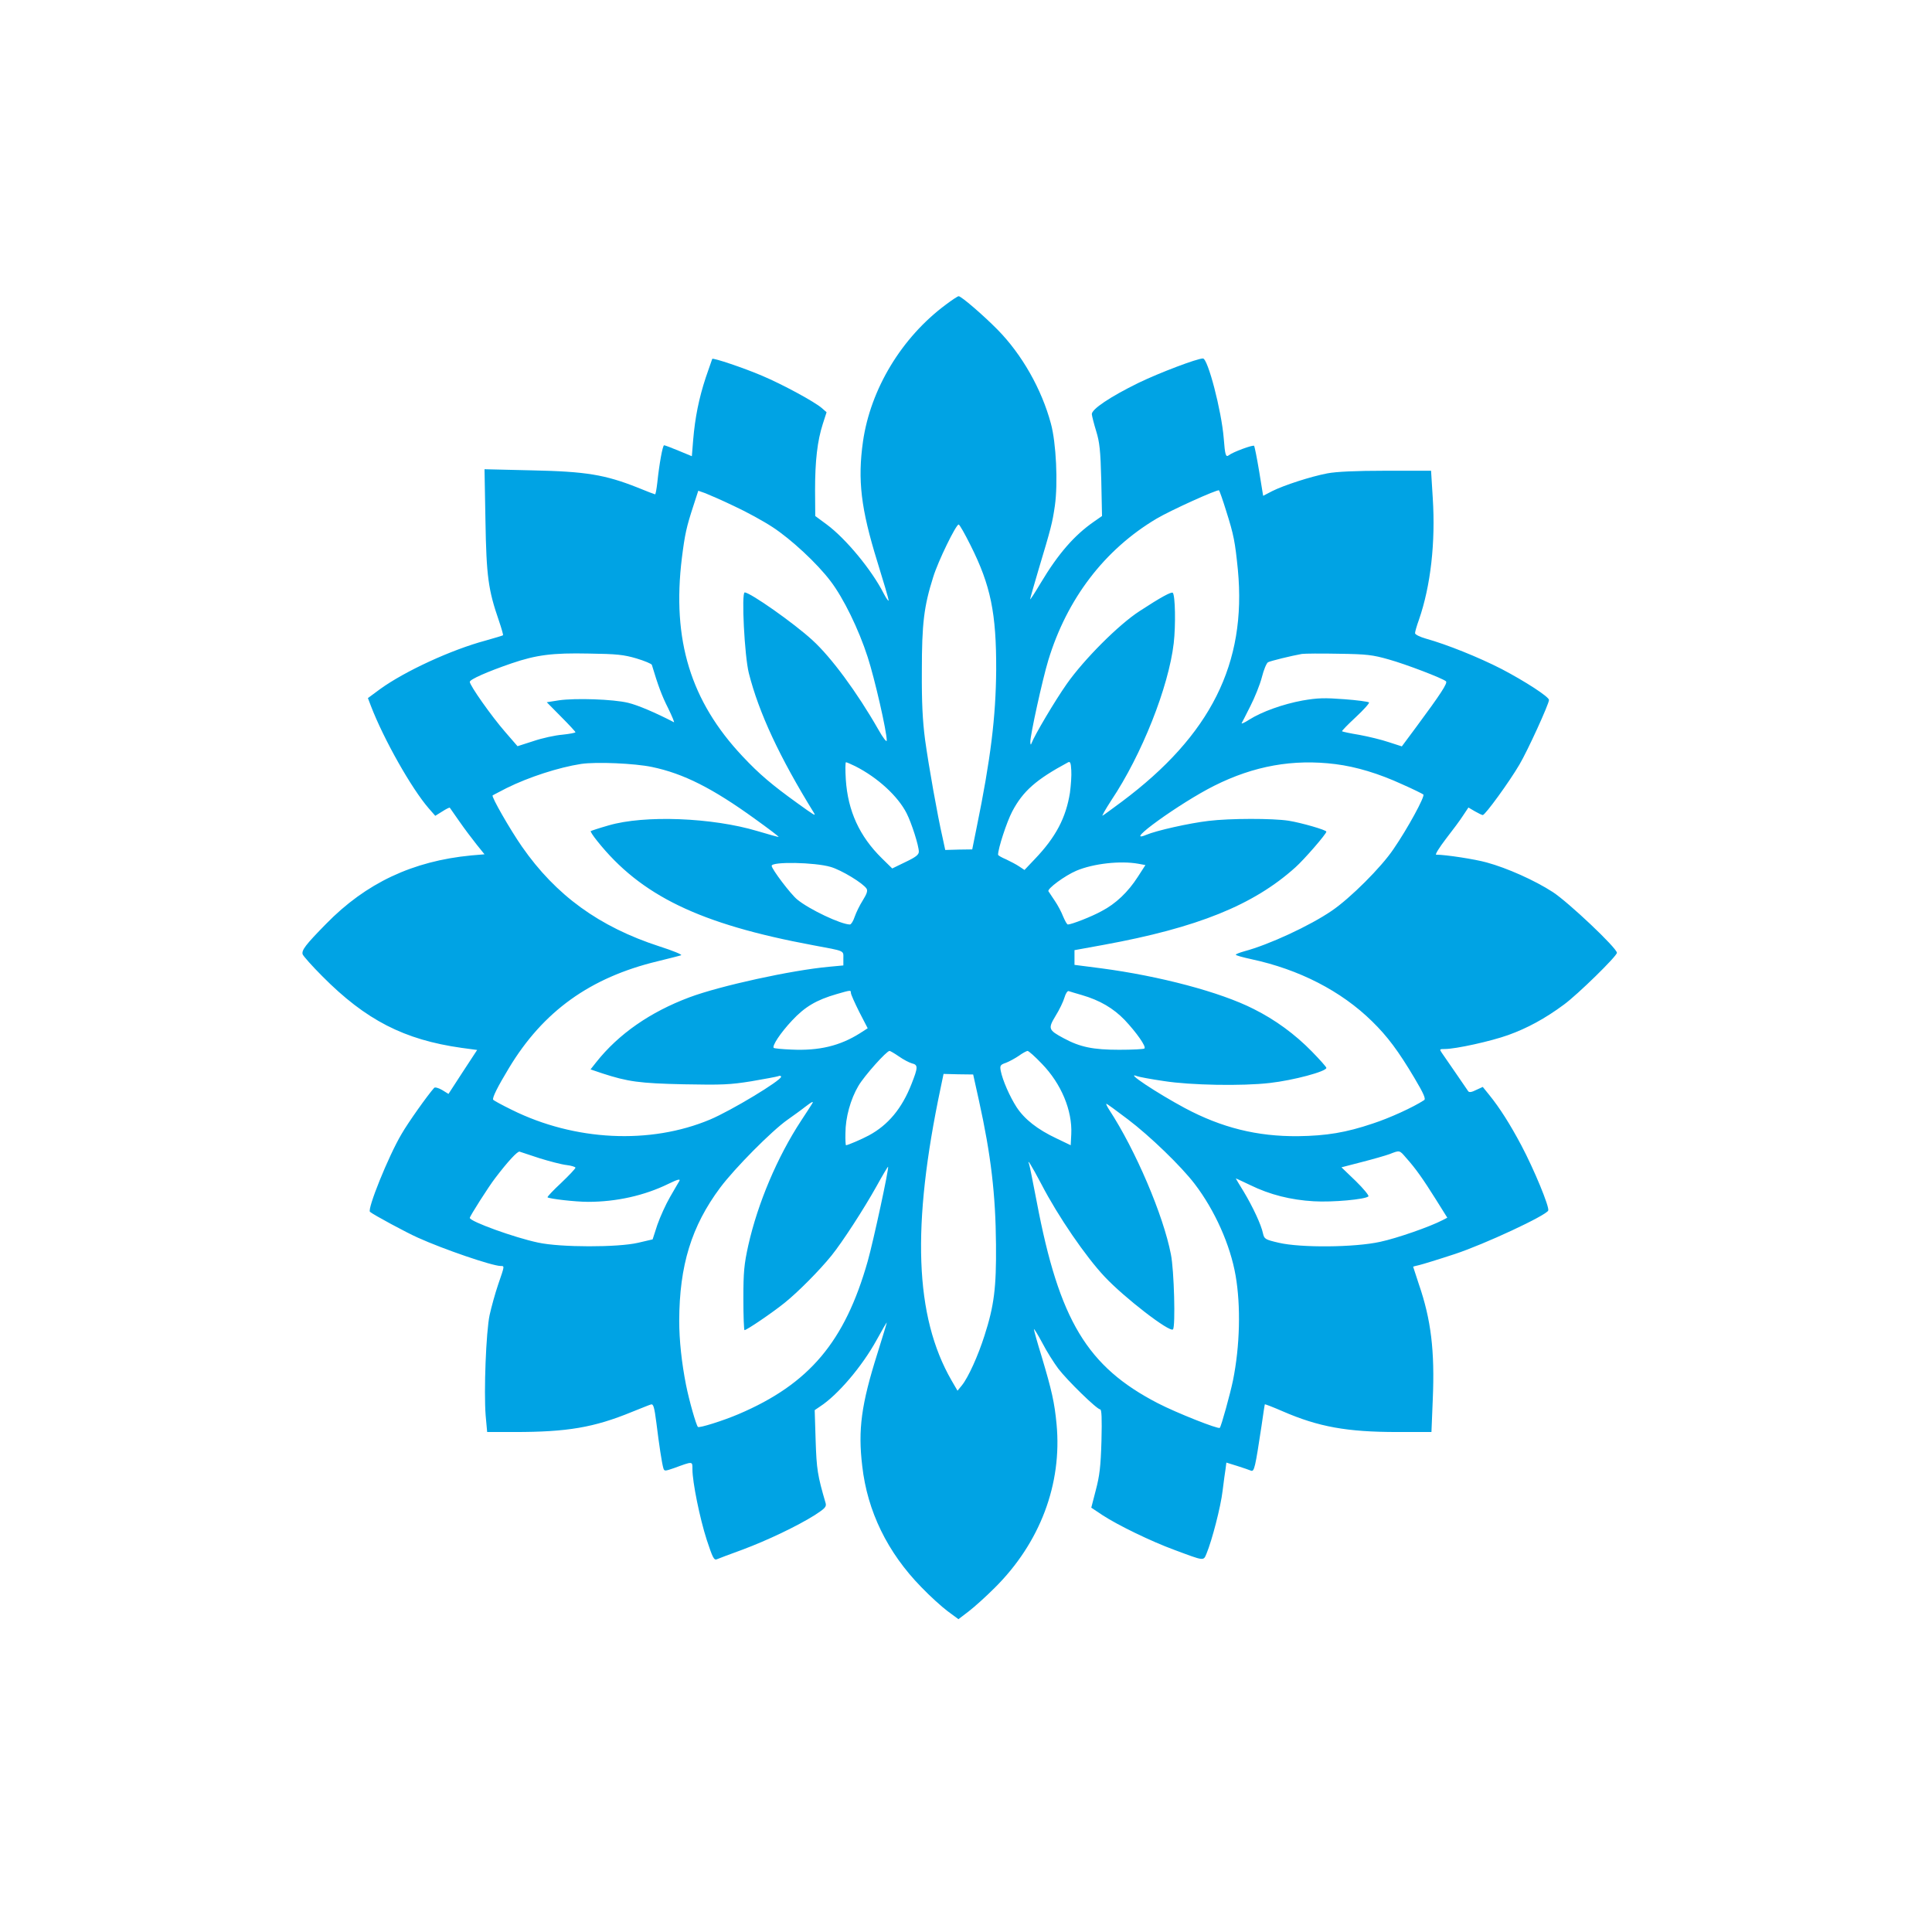 <?xml version="1.0" standalone="no"?>
<!DOCTYPE svg PUBLIC "-//W3C//DTD SVG 20010904//EN"
 "http://www.w3.org/TR/2001/REC-SVG-20010904/DTD/svg10.dtd">
<svg version="1.0" xmlns="http://www.w3.org/2000/svg"
 width="1024pt" height="1024pt" viewBox="0 0 1024 1024"
 preserveAspectRatio="xMidYMid meet">

<g transform="translate(0,1024) scale(0.1,-0.1)"
fill="#00a3e4" stroke="none">
<path d="M5014 8626 c-235 -174 -400 -448 -440 -726 -29 -205 -11 -356 76
-637 33 -106 60 -198 60 -205 0 -7 -12 9 -26 36 -64 126 -201 291 -302 366
l-61 45 -1 137 c0 155 12 261 41 351 l20 62 -25 22 c-39 34 -211 127 -318 172
-96 41 -257 95 -263 89 -1 -2 -16 -46 -34 -98 -37 -112 -57 -213 -67 -331 l-7
-87 -70 29 c-38 16 -73 29 -77 29 -8 0 -26 -101 -36 -197 -4 -35 -9 -63 -12
-63 -2 0 -45 16 -93 36 -172 68 -272 85 -558 91 l-253 6 5 -274 c5 -294 15
-366 71 -528 14 -41 24 -76 22 -78 -2 -2 -43 -14 -92 -28 -183 -49 -429 -163
-559 -257 l-65 -48 16 -42 c68 -177 215 -437 306 -542 l35 -40 37 23 c20 13
38 22 40 20 1 -2 24 -35 51 -73 27 -39 68 -93 91 -122 l42 -52 -71 -6 c-310
-30 -557 -146 -769 -363 -109 -111 -130 -139 -124 -161 4 -10 50 -62 104 -116
231 -233 434 -337 739 -380 l82 -11 -76 -116 -76 -117 -34 21 c-19 11 -38 16
-42 11 -35 -39 -138 -184 -173 -245 -69 -116 -183 -399 -167 -412 17 -15 197
-112 254 -137 137 -62 392 -149 438 -150 22 0 22 3 -13 -99 -16 -47 -36 -120
-45 -161 -19 -89 -31 -405 -21 -532 l8 -88 146 0 c279 0 420 24 620 106 48 19
94 38 102 40 13 4 18 -13 29 -98 14 -114 29 -214 37 -240 5 -16 8 -16 57 1
101 37 97 37 97 -7 0 -67 39 -260 76 -374 30 -91 38 -108 52 -103 9 4 70 27
136 51 134 50 291 125 385 184 54 35 62 44 57 63 -43 147 -48 179 -53 333 l-5
160 28 19 c94 61 223 212 301 354 29 53 53 94 53 91 0 -4 -23 -78 -50 -165
-85 -269 -103 -403 -80 -595 27 -240 134 -459 313 -642 45 -47 108 -104 140
-128 l57 -42 55 42 c30 23 92 79 137 124 241 239 358 551 328 868 -11 115 -25
177 -79 358 -23 74 -41 139 -41 145 0 5 20 -27 44 -72 23 -45 62 -106 85 -137
49 -64 205 -216 222 -216 8 0 10 -47 7 -167 -4 -137 -10 -185 -30 -261 l-24
-93 60 -40 c81 -53 258 -139 381 -184 161 -60 153 -59 170 -19 29 70 75 247
85 332 6 48 13 101 16 118 l4 32 58 -18 c31 -10 64 -21 73 -25 17 -6 22 17 55
235 9 63 17 116 18 117 1 1 44 -15 94 -37 191 -83 342 -110 608 -110 l181 0 7
173 c11 257 -9 423 -74 611 -16 50 -30 91 -30 92 0 1 15 5 33 9 17 4 102 30
187 58 158 52 486 205 496 231 7 19 -75 218 -143 346 -59 111 -114 198 -170
267 l-34 42 -35 -16 c-23 -12 -37 -14 -42 -7 -11 17 -126 183 -141 205 -12 18
-11 19 17 19 58 0 244 41 336 74 100 36 195 87 296 162 71 52 280 256 280 274
0 25 -257 268 -340 322 -96 62 -241 127 -351 157 -61 17 -216 41 -267 41 -7 0
16 37 51 83 35 45 77 101 92 125 l28 42 34 -20 c19 -11 38 -20 42 -20 13 0
142 178 194 267 44 74 157 322 157 343 0 17 -127 99 -251 164 -123 63 -290
130 -401 161 -32 9 -58 22 -58 29 0 7 9 39 21 72 62 179 88 409 73 644 l-9
145 -240 0 c-160 0 -263 -5 -310 -14 -89 -17 -230 -63 -292 -94 l-48 -25 -21
129 c-12 72 -24 132 -27 136 -7 6 -113 -33 -134 -50 -16 -12 -20 0 -27 91 -12
146 -84 422 -110 422 -31 0 -229 -75 -341 -129 -151 -74 -251 -141 -248 -167
1 -10 11 -50 23 -89 18 -58 23 -102 27 -260 l4 -190 -43 -30 c-104 -72 -190
-171 -282 -325 -31 -52 -56 -91 -56 -86 0 4 20 74 44 155 67 223 74 250 87
340 17 119 7 334 -21 436 -49 182 -153 366 -283 498 -76 77 -192 177 -206 177
-5 0 -35 -20 -67 -44z m1484 -1091 c42 -132 48 -167 63 -315 47 -496 -144
-877 -615 -1229 -50 -37 -96 -71 -102 -74 -6 -4 15 33 46 81 162 242 304 601
331 833 11 97 8 253 -5 267 -7 7 -63 -23 -176 -97 -110 -71 -294 -255 -386
-386 -62 -88 -171 -272 -187 -315 -3 -10 -6 -7 -6 8 -1 33 64 330 95 432 99
326 298 587 574 751 76 45 324 157 331 150 3 -3 20 -51 37 -106z m-2606 22
c65 -30 156 -80 203 -111 98 -64 236 -192 307 -286 68 -89 149 -254 197 -403
37 -114 101 -393 101 -442 0 -11 -20 14 -45 59 -112 196 -249 382 -349 473
-99 91 -330 253 -359 253 -18 0 -1 -337 22 -428 53 -209 162 -444 346 -742 10
-17 0 -11 -90 54 -132 95 -201 153 -289 247 -276 293 -375 618 -322 1051 16
127 24 164 62 280 l25 77 37 -13 c20 -8 90 -38 154 -69z m1252 -207 c107 -213
137 -360 136 -661 -2 -249 -29 -471 -104 -837 l-23 -114 -71 -1 -72 -2 -14 65
c-27 117 -74 382 -93 520 -13 100 -18 195 -17 365 0 250 11 341 60 496 26 85
121 279 135 279 5 0 33 -50 63 -110z m-1770 -600 c43 -13 79 -28 81 -34 33
-110 53 -164 86 -229 21 -43 35 -77 31 -75 -96 50 -192 91 -243 103 -78 19
-280 26 -368 13 l-63 -10 76 -77 c42 -42 76 -79 76 -82 0 -3 -31 -9 -69 -13
-38 -3 -107 -18 -154 -34 l-84 -27 -65 75 c-74 85 -188 247 -188 266 0 13 93
54 221 98 132 45 217 56 409 52 149 -2 186 -6 254 -26z m3986 -5 c93 -26 286
-100 304 -116 10 -9 -28 -67 -156 -240 l-78 -105 -68 22 c-38 13 -108 30 -157
39 -49 8 -90 17 -92 19 -2 2 31 36 73 75 42 39 74 75 70 78 -4 4 -63 12 -131
17 -105 8 -141 7 -222 -7 -103 -19 -215 -59 -283 -102 -23 -15 -41 -23 -39
-18 3 4 23 45 46 90 23 45 51 114 61 153 10 40 25 76 33 80 13 7 123 34 179
44 14 2 102 3 195 1 149 -2 181 -6 265 -30z m-1689 -706 c-21 -133 -75 -236
-186 -352 l-55 -58 -27 18 c-16 11 -47 27 -70 38 -24 10 -43 21 -43 25 0 33
46 174 75 229 57 108 126 169 295 260 12 7 16 -1 18 -42 2 -27 -2 -80 -7 -118z
m-2216 136 c168 -35 322 -113 546 -275 71 -51 128 -94 126 -96 -1 -1 -52 13
-112 31 -240 72 -600 86 -790 30 -49 -14 -91 -28 -94 -30 -2 -3 13 -26 34 -52
231 -290 543 -441 1145 -553 172 -32 160 -27 160 -70 l0 -37 -75 -7 c-199 -18
-578 -101 -741 -162 -208 -78 -375 -194 -494 -344 l-30 -38 62 -21 c135 -44
197 -53 433 -58 203 -4 245 -2 357 16 70 12 135 24 143 27 8 4 15 2 15 -3 0
-20 -265 -180 -377 -227 -317 -133 -717 -114 -1051 52 -51 25 -95 49 -98 53
-6 10 23 68 84 169 181 300 430 479 787 565 61 15 117 29 125 32 8 3 -43 24
-115 47 -320 104 -549 271 -728 528 -64 92 -163 265 -156 272 2 2 36 19 74 39
119 59 278 110 395 128 81 12 284 3 375 -16z m1078 4 c120 -61 226 -159 272
-249 27 -53 65 -173 65 -204 0 -16 -16 -29 -71 -55 l-70 -34 -55 54 c-119 117
-180 251 -191 417 -3 50 -3 92 1 92 4 0 26 -10 49 -21z m2545 11 c111 -14 230
-50 354 -107 57 -25 107 -50 112 -54 10 -9 -83 -180 -158 -289 -65 -97 -230
-261 -327 -327 -117 -80 -333 -180 -464 -215 -25 -7 -45 -15 -45 -18 0 -4 37
-14 83 -24 252 -54 475 -168 639 -329 82 -80 140 -158 225 -301 50 -84 61
-111 51 -117 -58 -38 -183 -95 -272 -124 -142 -48 -246 -65 -396 -67 -217 -2
-405 45 -600 149 -149 80 -324 196 -253 169 10 -4 74 -16 143 -26 140 -22 414
-27 560 -10 125 14 300 61 300 80 0 5 -35 44 -77 87 -90 92 -194 168 -308 225
-177 90 -499 175 -810 216 l-140 18 0 39 0 39 154 28 c498 91 795 211 1017
411 47 42 164 177 164 189 0 9 -132 47 -200 58 -85 13 -311 13 -425 -1 -102
-12 -276 -51 -330 -74 -131 -54 182 171 360 260 211 106 419 143 643 115z
m-2675 -545 c58 -17 171 -86 190 -115 7 -12 1 -28 -20 -62 -16 -25 -35 -64
-43 -87 -7 -22 -19 -41 -25 -41 -47 0 -216 80 -279 132 -35 28 -136 162 -136
179 0 23 229 19 313 -6z m1630 17 l38 -7 -40 -62 c-52 -81 -117 -143 -192
-182 -52 -29 -160 -71 -179 -71 -5 0 -15 19 -25 42 -9 24 -29 61 -44 83 -15
22 -30 45 -34 51 -8 13 87 83 148 109 90 38 233 54 328 37z m-1523 -685 c0 -7
20 -52 44 -100 l45 -87 -42 -27 c-105 -66 -215 -93 -362 -86 -49 2 -91 6 -94
9 -10 10 35 79 97 145 68 73 129 109 236 140 76 22 76 22 76 6z m1224 -11 c96
-28 167 -70 227 -132 63 -67 115 -141 105 -151 -3 -4 -64 -7 -134 -7 -138 0
-207 14 -294 61 -82 44 -84 51 -43 119 20 32 41 76 47 97 6 21 16 36 22 34 6
-2 38 -12 70 -21z m-970 -325 c24 -17 55 -33 69 -37 34 -8 33 -21 -2 -110 -51
-130 -124 -217 -226 -272 -37 -20 -112 -52 -121 -52 -2 0 -4 28 -3 63 0 84 27
181 69 252 32 54 149 185 165 185 3 0 26 -13 49 -29z m758 -39 c103 -106 162
-248 156 -373 l-3 -59 -75 36 c-102 48 -170 102 -212 166 -36 56 -74 142 -84
193 -5 27 -2 32 28 42 18 7 49 24 68 37 19 14 40 25 46 26 6 0 40 -30 76 -68z
m-333 -197 c63 -285 88 -496 90 -762 2 -228 -10 -324 -61 -482 -34 -107 -86
-222 -120 -264 l-23 -28 -32 55 c-195 339 -212 818 -57 1552 l15 72 78 -2 79
-1 31 -140z m-886 -17 c-4 -7 -30 -47 -57 -88 -126 -192 -230 -438 -280 -661
-22 -100 -26 -140 -26 -283 0 -91 3 -166 6 -166 12 0 150 94 213 145 72 58
184 171 248 250 58 72 171 246 239 368 32 58 60 105 61 103 6 -6 -78 -395
-108 -501 -121 -426 -309 -650 -684 -810 -82 -35 -209 -75 -216 -68 -10 12
-46 138 -63 223 -23 117 -36 236 -36 340 1 293 65 501 217 705 77 103 273 301
357 360 31 22 73 52 93 68 39 30 48 33 36 15z m1674 -80 c119 -90 284 -250
355 -343 107 -140 189 -324 217 -486 28 -161 23 -373 -14 -556 -14 -68 -62
-243 -70 -251 -8 -8 -228 79 -327 130 -376 194 -524 440 -643 1068 -20 102
-37 191 -40 198 -14 37 10 -1 65 -105 88 -170 235 -384 335 -490 103 -110 345
-297 362 -279 14 13 6 316 -11 398 -40 207 -187 552 -327 766 -11 17 -18 32
-15 32 3 0 54 -37 113 -82z m-3117 -207 c52 -16 116 -33 143 -36 26 -3 47 -10
47 -14 0 -5 -34 -41 -76 -81 -42 -39 -74 -73 -72 -76 9 -8 147 -24 215 -24
150 0 298 33 425 95 49 24 65 28 59 16 -5 -9 -28 -47 -50 -86 -22 -38 -52
-104 -67 -147 l-25 -77 -77 -18 c-107 -25 -411 -25 -530 1 -124 26 -362 112
-362 131 0 9 100 166 134 210 69 91 120 145 130 141 6 -2 54 -18 106 -35z
m4592 3 c52 -58 91 -114 157 -219 l62 -99 -25 -13 c-67 -35 -242 -96 -331
-115 -136 -30 -421 -32 -537 -5 -73 17 -77 20 -84 50 -9 45 -54 141 -102 221
-23 37 -42 69 -42 70 0 1 34 -15 76 -35 104 -51 215 -79 337 -86 100 -6 274
10 290 26 4 4 -26 41 -67 81 l-76 73 108 28 c59 15 125 34 147 42 54 21 52 22
87 -19z"/>
</g>
</svg>
